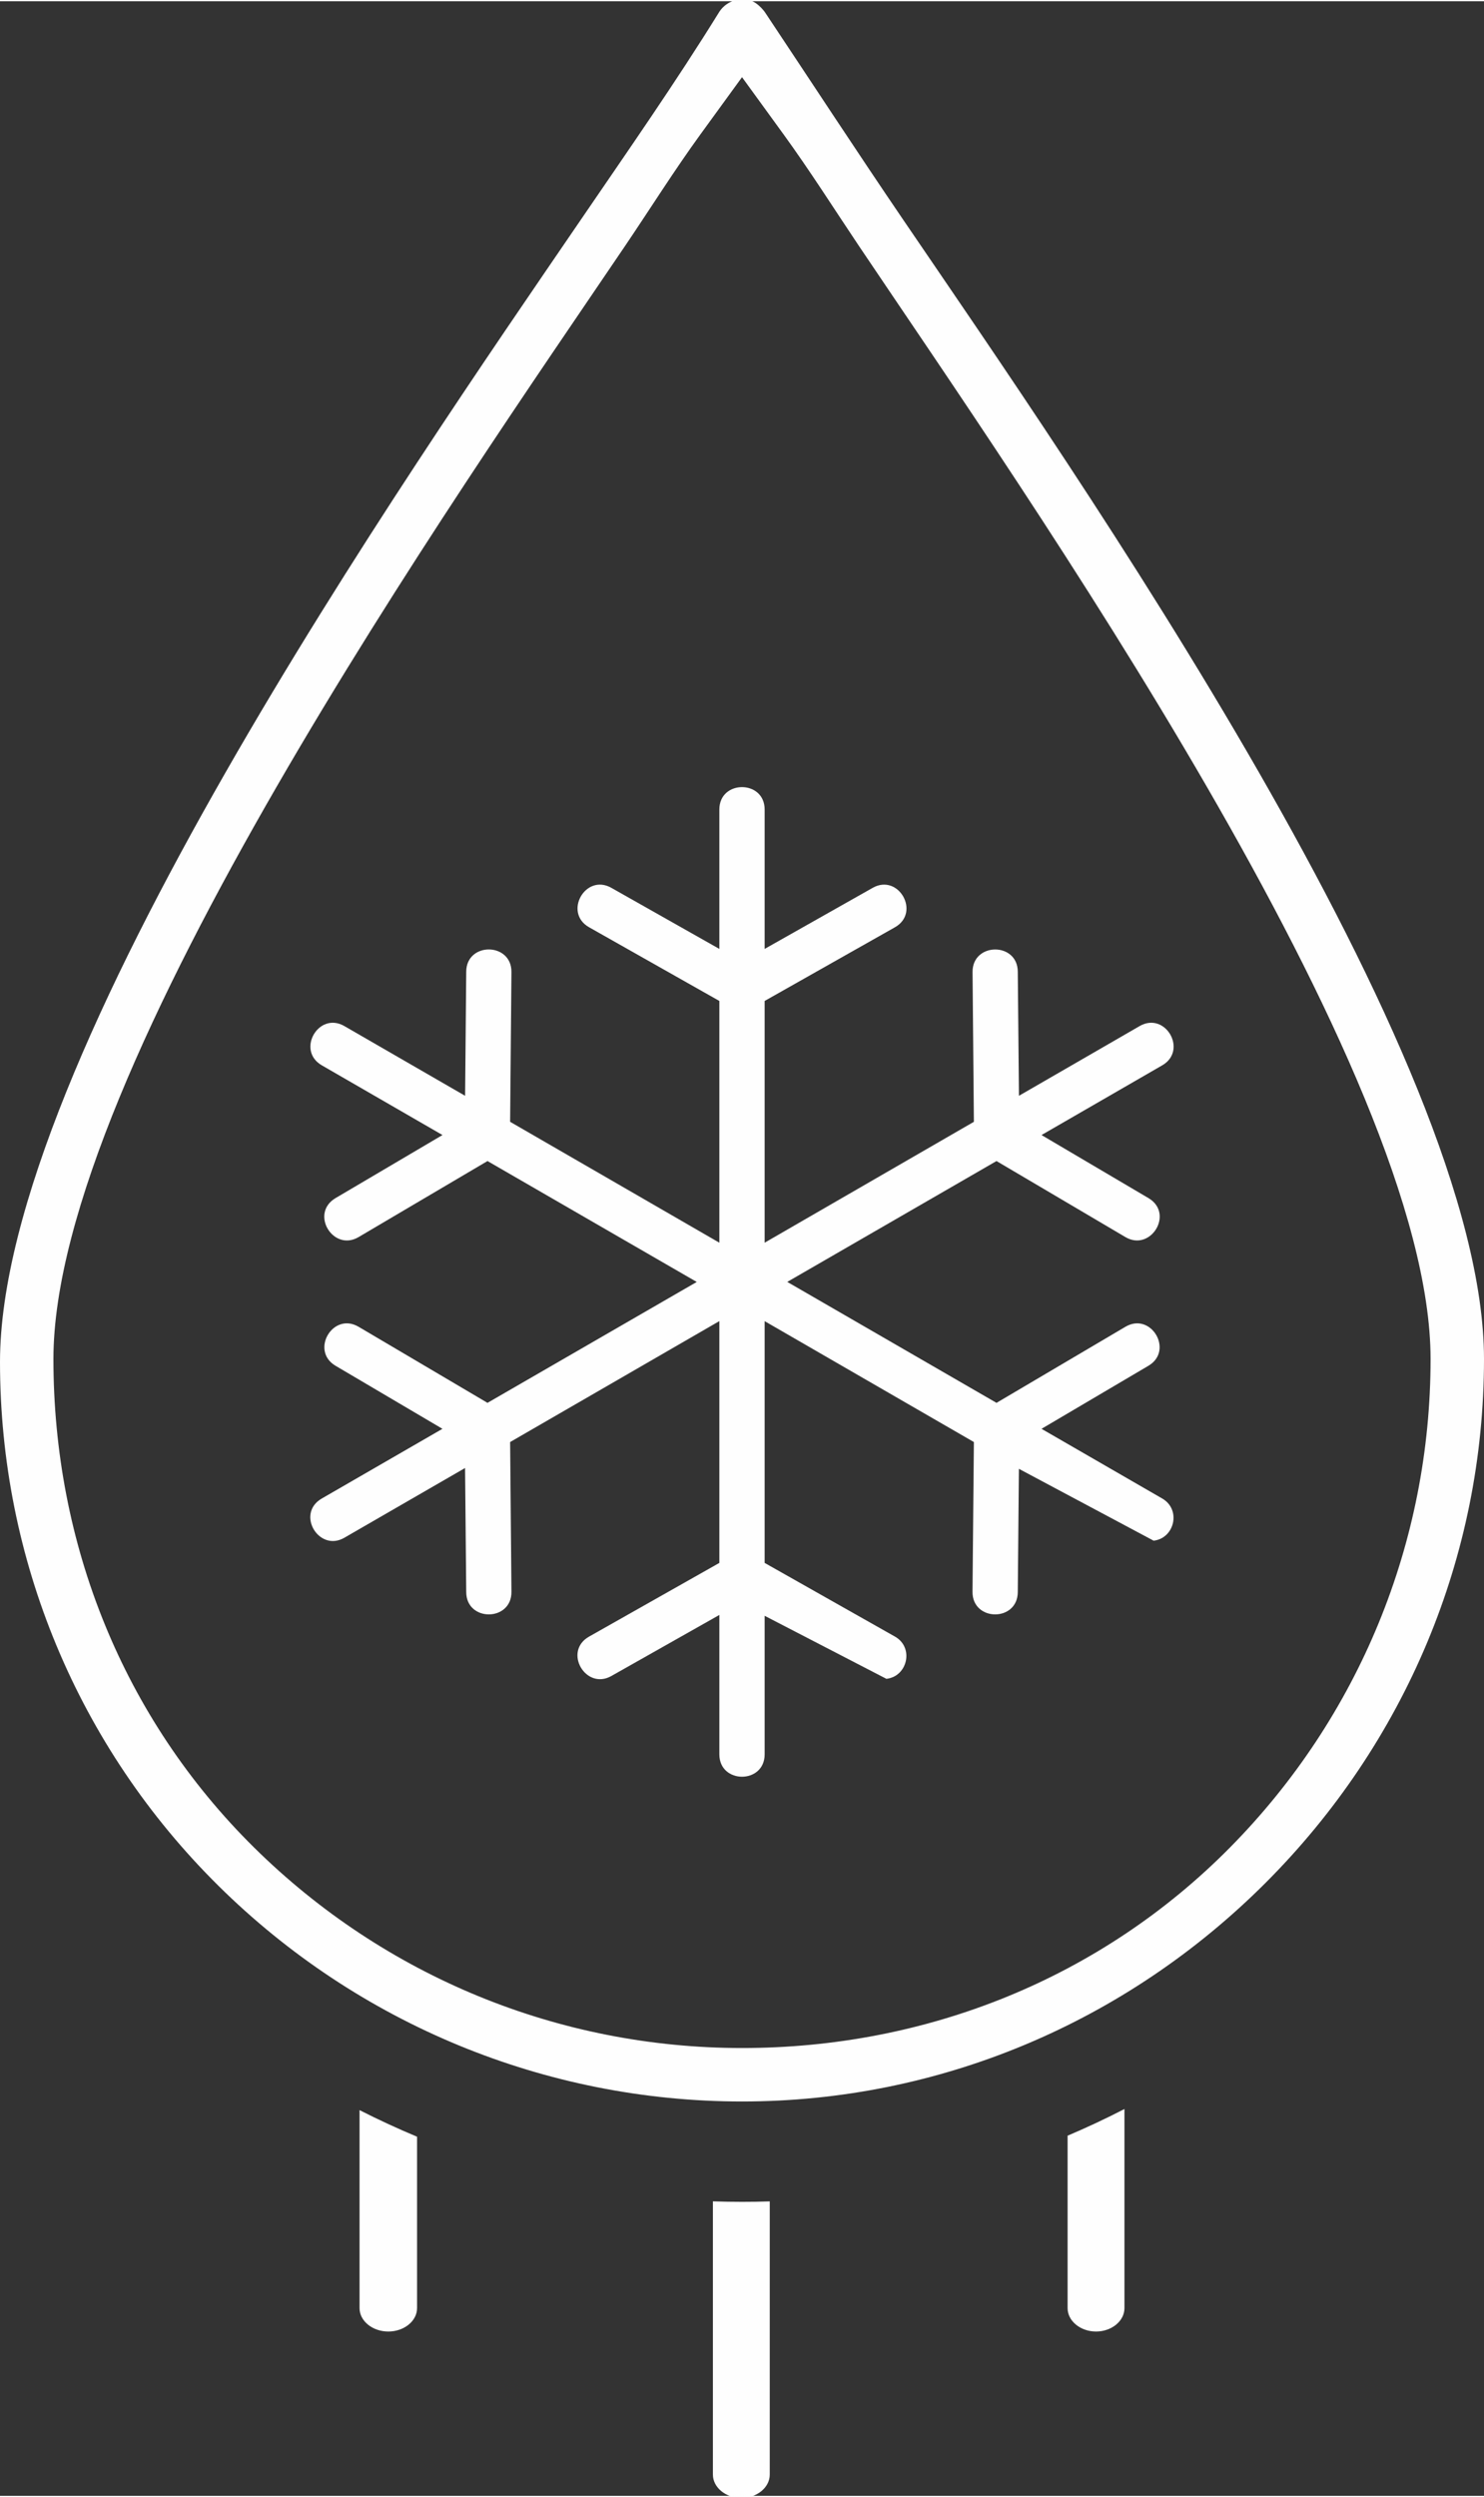 <?xml version="1.0" encoding="UTF-8"?>
<!DOCTYPE svg PUBLIC "-//W3C//DTD SVG 1.1//EN" "http://www.w3.org/Graphics/SVG/1.1/DTD/svg11.dtd">
<!-- Creator: CorelDRAW X7 -->
<svg xmlns="http://www.w3.org/2000/svg" xml:space="preserve" width="0.333in" height="0.56in" version="1.1" style="shape-rendering:geometricPrecision; text-rendering:geometricPrecision; image-rendering:optimizeQuality; fill-rule:evenodd; clip-rule:evenodd"
viewBox="0 0 33333 55999"
 xmlns:xlink="http://www.w3.org/1999/xlink">
 <rect x="0" y="0" width="33333" height="55999" fill="#333333" stroke="none"/>
 <defs>
  <style type="text/css">
   <![CDATA[
    .fil0 {fill:#FEFEFE}
   ]]>
  </style>
 </defs>
 <g id="Layer_x0020_1">
  <g id="_1829205404064">
   <path class="fil0" d="M9368 51785l0 -3848c-438,-183 -869,-382 -1292,-597l0 4445c0,289 291,525 646,525 355,0 646,-236 646,-525z"/>
   <path class="fil0" d="M16667 45946c-4117,0 -8029,-1607 -10958,-4499 -2952,-2914 -4509,-6833 -4509,-10968 0,-6481 9098,-19462 12835,-24979 569,-840 1107,-1699 1703,-2519l929 -1277 928 1277c597,821 1139,1679 1705,2522 3717,5530 12833,18504 12833,24976 0,4116 -1606,8028 -4498,10958 -2914,2951 -6833,4509 -10968,4509zm-11764 -3645c3135,3103 7352,4845 11764,4845 4436,0 8626,-1775 11759,-4907 3133,-3133 4907,-7323 4907,-11760 0,-6770 -9157,-19864 -13044,-25572 -1048,-1539 -2066,-3098 -3099,-4648 -52,-79 -140,-167 -219,-220 -270,-180 -639,-64 -809,190 -987,1595 -2061,3131 -3119,4680 -3902,5712 -13043,18852 -13043,25637 0,4430 1754,8639 4903,11755z"/>
   <path class="fil0" d="M16013 49388l0 6134c0,288 288,525 639,525 350,0 638,-237 638,-525l0 -6133c-207,7 -415,10 -623,10 -219,0 -437,-4 -654,-11z"/>
   <path class="fil0" d="M23980 47914l0 3871c0,289 288,525 639,525 350,0 638,-236 638,-525l0 -4470c-418,216 -844,415 -1277,599z"/>
   <path class="fil0" d="M17175 39354l0 -3111 2735 1415c473,-51 627,-702 192,-948l-2927 -1654 0 -5427 4700 2714 -31 3361c-6,670 1010,681 1017,9l25 -2769 3026 1613c469,-52 625,-697 194,-946l-2712 -1565 2401 -1415c577,-340 60,-1216 -516,-876l-2896 1708 -4700 -2715 4700 -2713 2896 1707c569,335 1101,-532 516,-876l-2401 -1415 2712 -1565c579,-335 71,-1216 -508,-881l-2711 1565 -26 -2787c-6,-670 -1022,-659 -1016,10l30 3361 -4700 2714 0 -5427 2927 -1654c582,-329 82,-1214 -500,-885l-2427 1371 0 -3130c0,-669 -1017,-670 -1017,0l0 3130 -2426 -1371c-583,-330 -1083,556 -500,885l2926 1654 0 5427 -4700 -2714 30 -3361c6,-671 -1010,-680 -1016,-10l-25 2787 -2712 -1565c-579,-335 -1087,546 -507,881l2711 1565 -2401 1415c-585,345 -54,1212 516,876l2896 -1707 4700 2714 -4700 2714 -2896 -1708c-576,-340 -1093,536 -517,876l2401 1415 -2711 1565c-587,339 -64,1211 508,880l2711 -1565 26 2787c6,671 1022,662 1016,-9l-30 -3361 4700 -2715 0 5428 -2926 1654c-590,333 -76,1211 500,885l2426 -1371 0 3130c0,669 1017,669 1017,0z"/>
  </g>
 </g>
</svg>
